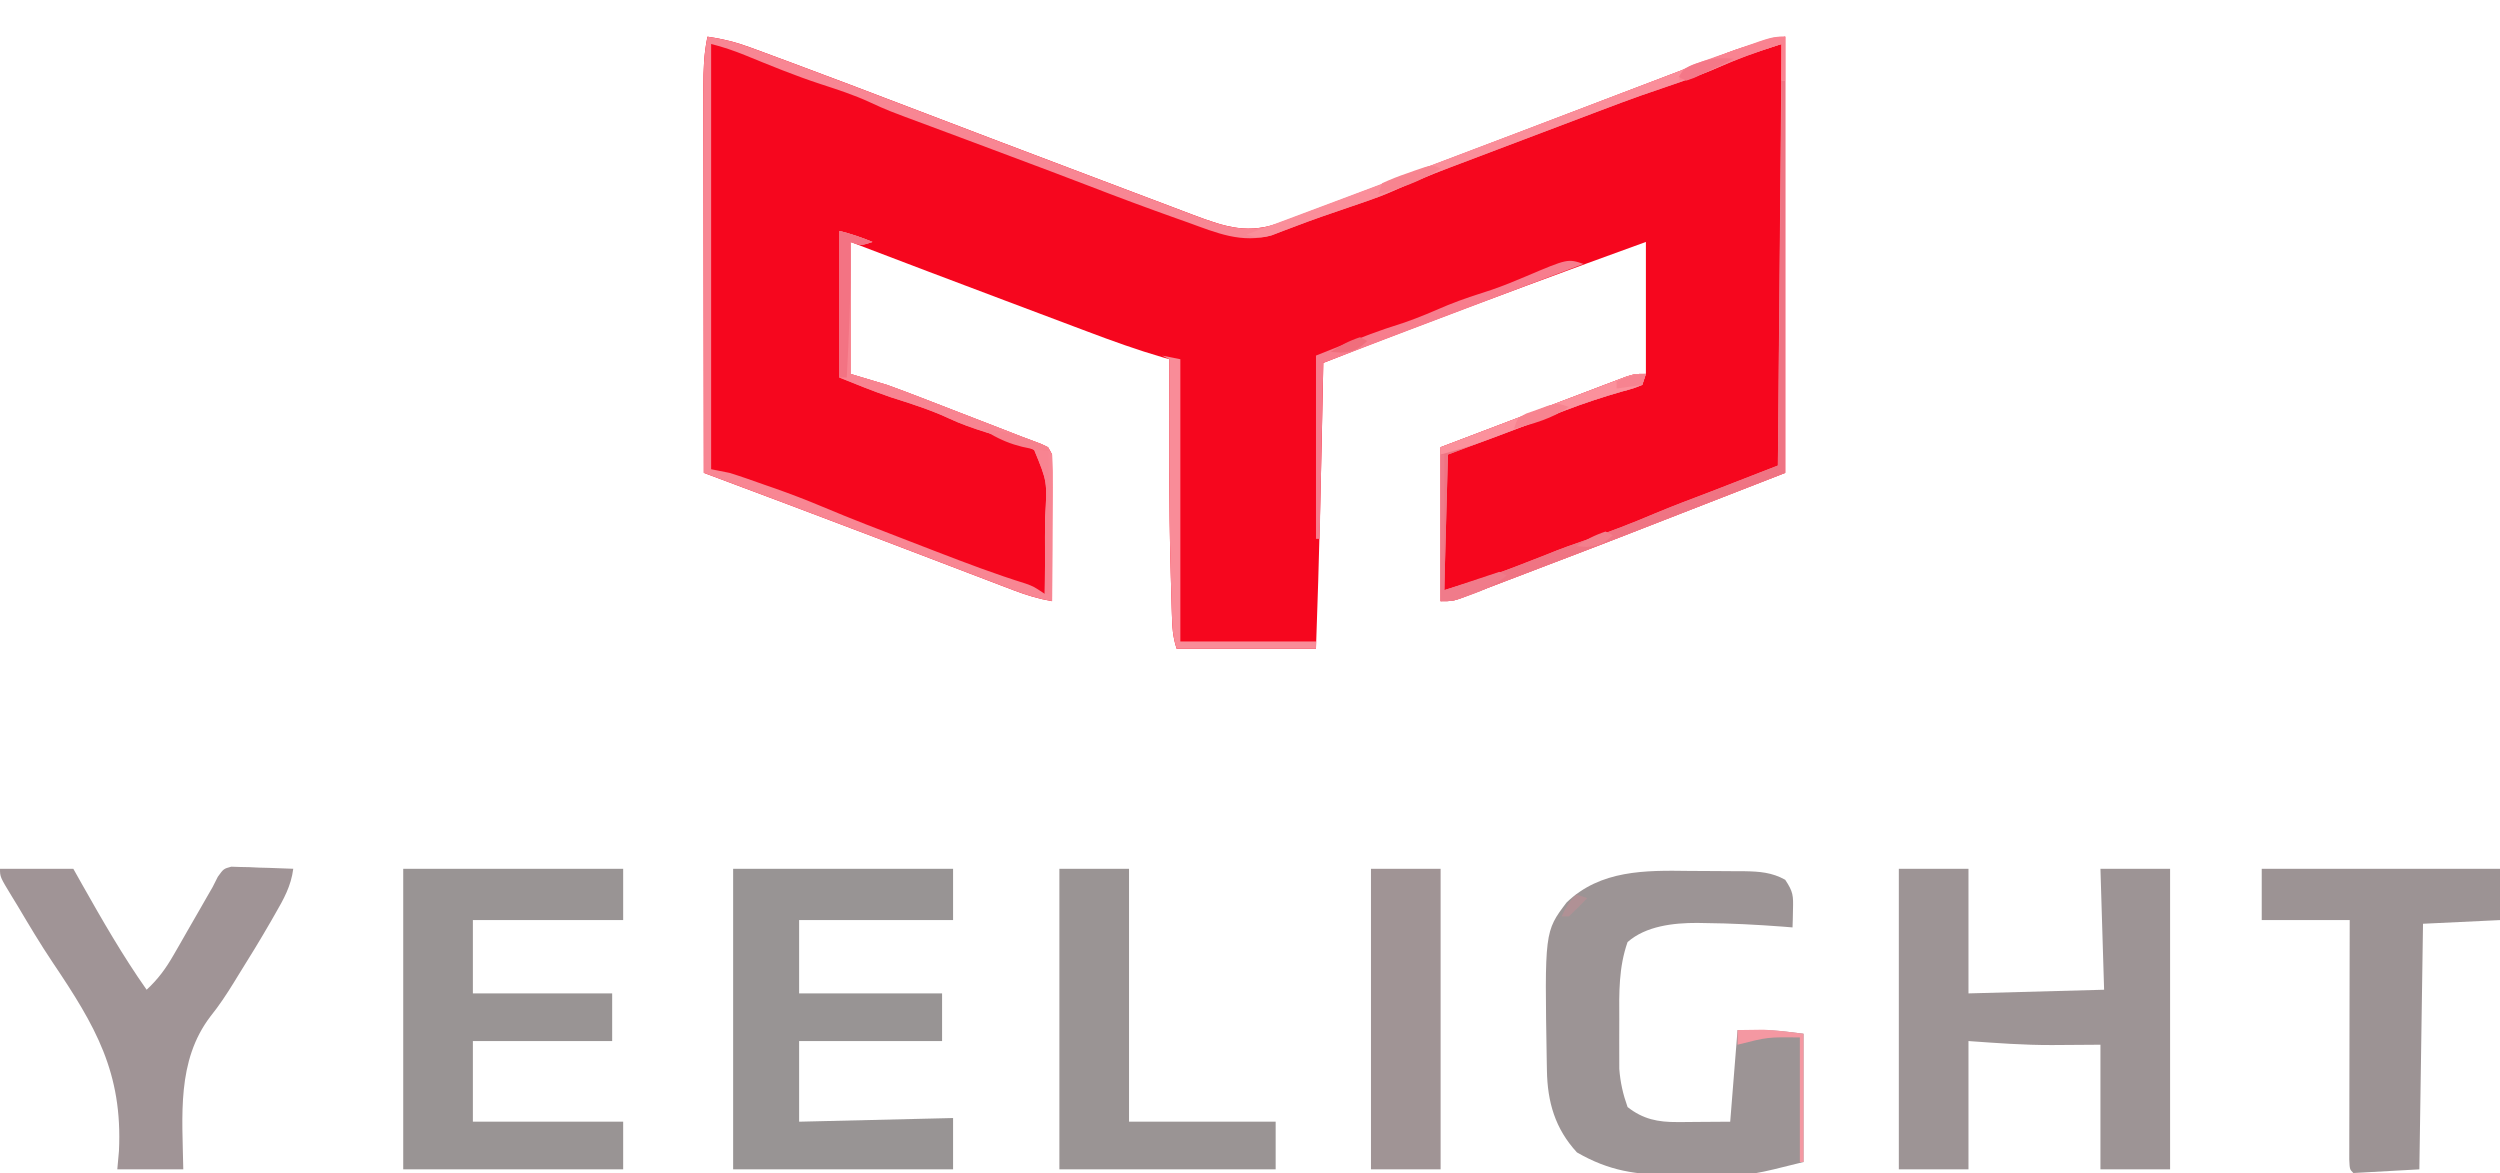 <?xml version="1.0" encoding="UTF-8"?>
<svg version="1.1" xmlns="http://www.w3.org/2000/svg" width="682" height="320">
<path d="M0 0 C4.107 0.588 7.783 1.505 11.672 2.941 C12.787 3.351 13.902 3.76 15.05 4.182 C16.271 4.638 17.492 5.093 18.75 5.562 C20.083 6.056 21.417 6.549 22.75 7.042 C33.485 11.022 44.18 15.103 54.875 19.188 C71.782 25.643 88.697 32.079 105.631 38.464 C109.262 39.832 112.891 41.204 116.518 42.581 C119.96 43.888 123.404 45.188 126.851 46.483 C128.743 47.196 130.632 47.916 132.522 48.636 C141.5 51.998 147.668 54.072 156.895 50.484 C157.658 50.202 158.421 49.92 159.207 49.629 C161.748 48.684 164.28 47.717 166.812 46.75 C168.628 46.07 170.444 45.39 172.261 44.712 C177.163 42.877 182.058 41.022 186.95 39.16 C189.997 38.001 193.045 36.847 196.093 35.694 C212.895 29.341 229.682 22.947 246.459 16.53 C251.673 14.536 256.888 12.548 262.105 10.564 C264.054 9.822 266.003 9.077 267.95 8.329 C270.643 7.296 273.339 6.27 276.035 5.246 C276.814 4.945 277.593 4.644 278.396 4.333 C283.639 2.354 288.419 1.24 294 0 C294 39.27 294 78.54 294 119 C244.674 138.249 244.674 138.249 228.709 144.325 C225.483 145.554 222.259 146.791 219.035 148.027 C216.953 148.821 214.871 149.614 212.789 150.406 C211.839 150.772 210.89 151.137 209.912 151.514 C209.043 151.842 208.175 152.171 207.28 152.51 C206.522 152.799 205.764 153.088 204.983 153.386 C203 154 203 154 200 154 C200 140.14 200 126.28 200 112 C206.851 109.391 213.702 106.783 220.557 104.184 C223.749 102.974 226.94 101.761 230.13 100.545 C233.789 99.149 237.451 97.762 241.113 96.375 C242.257 95.938 243.401 95.5 244.579 95.049 C245.64 94.649 246.701 94.248 247.794 93.836 C248.729 93.481 249.664 93.125 250.627 92.759 C253 92 253 92 256 92 C256 80.12 256 68.24 256 56 C234.527 63.792 213.091 71.665 191.75 79.812 C190.384 80.334 190.384 80.334 188.991 80.866 C178.469 84.866 178.469 84.866 168 89 C167.962 90.945 167.962 90.945 167.924 92.93 C167.444 117.628 166.9 142.314 166 167 C153.46 167 140.92 167 128 167 C126.888 163.664 126.792 161.008 126.684 157.492 C126.652 156.499 126.652 156.499 126.62 155.486 C126.554 153.282 126.495 151.079 126.438 148.875 C126.416 148.12 126.395 147.365 126.373 146.587 C125.833 127.061 125.903 107.532 126 88 C125.423 87.837 124.846 87.674 124.252 87.506 C117.207 85.459 110.371 82.988 103.512 80.395 C102.333 79.952 101.154 79.509 99.939 79.052 C96.818 77.879 93.698 76.703 90.578 75.526 C87.474 74.355 84.369 73.188 81.264 72.021 C67.162 66.718 53.075 61.374 39 56 C39 67.88 39 79.76 39 92 C42.3 92.99 45.6 93.98 49 95 C52.128 96.137 55.232 97.295 58.332 98.504 C59.591 98.99 59.591 98.99 60.876 99.486 C63.523 100.508 66.168 101.535 68.812 102.562 C70.603 103.255 72.394 103.947 74.186 104.639 C82.775 107.959 82.775 107.959 86.112 109.267 C87.726 109.894 89.352 110.493 90.979 111.086 C93 112 93 112 94 114 C94.087 116.99 94.116 119.956 94.098 122.945 C94.096 123.83 94.095 124.715 94.093 125.627 C94.088 128.46 94.075 131.292 94.062 134.125 C94.057 136.043 94.053 137.961 94.049 139.879 C94.038 144.586 94.021 149.293 94 154 C90.356 153.362 87.069 152.376 83.616 151.057 C82.558 150.656 81.501 150.254 80.411 149.84 C79.269 149.402 78.126 148.963 76.949 148.512 C75.106 147.81 73.262 147.108 71.419 146.407 C68.823 145.418 66.229 144.425 63.635 143.432 C58.602 141.507 53.566 139.59 48.53 137.671 C47.268 137.19 46.007 136.709 44.745 136.228 C29.521 130.42 14.262 124.706 -1 119 C-1.023 104.37 -1.041 89.741 -1.052 75.111 C-1.057 68.318 -1.064 61.525 -1.075 54.731 C-1.086 48.176 -1.092 41.621 -1.095 35.066 C-1.097 32.564 -1.1 30.063 -1.106 27.562 C-1.113 24.059 -1.114 20.557 -1.114 17.054 C-1.117 16.019 -1.121 14.984 -1.124 13.918 C-1.118 9.163 -0.998 4.675 0 0 Z " fill="#F6061E" transform="translate(193,10)"/>
<path d="M0 0 C6.27 0 12.54 0 19 0 C19 11.22 19 22.44 19 34 C31.21 33.67 43.42 33.34 56 33 C55.67 22.11 55.34 11.22 55 0 C61.27 0 67.54 0 74 0 C74 27.06 74 54.12 74 82 C67.73 82 61.46 82 55 82 C55 70.78 55 59.56 55 48 C48.39 48.039 48.39 48.039 41.781 48.09 C34.089 48.112 26.739 47.553 19 47 C19 58.55 19 70.1 19 82 C12.73 82 6.46 82 0 82 C0 54.94 0 27.88 0 0 Z " fill="#9D9495" transform="translate(518,237)"/>
<path d="M0 0 C19.8 0 39.6 0 60 0 C60 4.62 60 9.24 60 14 C46.47 14 32.94 14 19 14 C19 20.6 19 27.2 19 34 C31.54 34 44.08 34 57 34 C57 38.29 57 42.58 57 47 C44.46 47 31.92 47 19 47 C19 54.26 19 61.52 19 69 C32.53 69 46.06 69 60 69 C60 73.29 60 77.58 60 82 C40.2 82 20.4 82 0 82 C0 54.94 0 27.88 0 0 Z " fill="#999494" transform="translate(110,237)"/>
<path d="M0 0 C19.8 0 39.6 0 60 0 C60 4.62 60 9.24 60 14 C46.14 14 32.28 14 18 14 C18 20.6 18 27.2 18 34 C30.87 34 43.74 34 57 34 C57 38.29 57 42.58 57 47 C44.13 47 31.26 47 18 47 C18 54.26 18 61.52 18 69 C31.86 68.67 45.72 68.34 60 68 C60 72.62 60 77.24 60 82 C40.2 82 20.4 82 0 82 C0 54.94 0 27.88 0 0 Z " fill="#989494" transform="translate(200,237)"/>
<path d="M0 0 C2.6 0.037 5.199 0.041 7.799 0.041 C9.465 0.05 11.13 0.062 12.795 0.076 C13.566 0.078 14.337 0.08 15.131 0.082 C19.227 0.155 22.595 0.403 26.209 2.412 C28.419 5.725 28.434 6.756 28.334 10.599 C28.316 11.5 28.298 12.401 28.28 13.33 C28.257 14.017 28.233 14.704 28.209 15.412 C27.324 15.339 26.438 15.267 25.526 15.193 C18.441 14.662 11.377 14.287 4.272 14.224 C3.588 14.211 2.903 14.198 2.198 14.185 C-4.258 14.173 -11.798 15.007 -16.791 19.412 C-19.22 26.317 -19.097 33.184 -19.051 40.448 C-19.041 42.473 -19.051 44.498 -19.064 46.523 C-19.06 48.465 -19.06 48.465 -19.056 50.447 C-19.054 51.616 -19.052 52.785 -19.049 53.99 C-18.767 57.722 -18.044 60.887 -16.791 64.412 C-12.589 67.729 -8.492 68.545 -3.244 68.509 C-2.482 68.507 -1.721 68.504 -0.936 68.502 C0.497 68.488 0.497 68.488 1.959 68.474 C5.012 68.453 8.064 68.433 11.209 68.412 C11.869 60.162 12.529 51.912 13.209 43.412 C23.209 43.412 23.209 43.412 31.209 44.412 C31.209 55.962 31.209 67.512 31.209 79.412 C17.359 82.874 17.359 82.874 10.295 82.845 C9.125 82.853 9.125 82.853 7.93 82.861 C6.302 82.867 4.674 82.866 3.045 82.858 C0.581 82.849 -1.881 82.878 -4.345 82.91 C-14.363 82.953 -21.798 81.874 -30.603 76.787 C-36.57 70.309 -38.652 63.026 -38.791 54.412 C-38.804 53.697 -38.818 52.981 -38.832 52.245 C-39.43 16.536 -39.43 16.536 -33.423 8.607 C-24.183 -0.28 -11.979 -0.176 0 0 Z " fill="#9C9495" transform="translate(460.791,237.588)"/>
<path d="M0 0 C6.6 0 13.2 0 20 0 C20.773 1.377 21.547 2.753 22.344 4.172 C27.907 14.022 33.483 23.742 40 33 C43.123 30.108 45.233 27.221 47.348 23.535 C47.953 22.488 48.558 21.44 49.182 20.361 C50.113 18.728 50.113 18.728 51.062 17.062 C52.303 14.907 53.544 12.753 54.785 10.598 C55.331 9.644 55.876 8.69 56.438 7.707 C56.953 6.814 57.469 5.92 58 5 C58.47 4.07 58.939 3.139 59.423 2.181 C61 0 61 0 63.085 -0.568 C64.255 -0.528 64.255 -0.528 65.449 -0.488 C66.297 -0.472 67.144 -0.456 68.018 -0.439 C69.339 -0.377 69.339 -0.377 70.688 -0.312 C71.58 -0.29 72.473 -0.267 73.393 -0.244 C75.597 -0.185 77.798 -0.103 80 0 C79.419 4.674 77.387 8.304 75.062 12.312 C74.664 13.011 74.265 13.71 73.854 14.429 C71.006 19.373 68.029 24.229 65 29.062 C64.382 30.07 64.382 30.07 63.752 31.098 C61.775 34.302 59.765 37.352 57.402 40.285 C48.147 52.442 49.764 67.407 50 82 C44.06 82 38.12 82 32 82 C32.148 80.35 32.296 78.7 32.449 77 C33.494 55.636 26.017 42.853 14.417 25.628 C11.024 20.576 7.918 15.357 4.812 10.125 C4.315 9.311 3.817 8.497 3.303 7.658 C-0 2.229 -0 2.229 0 0 Z " fill="#A09496" transform="translate(0,237)"/>
<path d="M0 0 C21.45 0 42.9 0 65 0 C65 4.62 65 9.24 65 14 C54.605 14.495 54.605 14.495 44 15 C43.67 37.11 43.34 59.22 43 82 C37.06 82.33 31.12 82.66 25 83 C24 82 24 82 23.88 79.298 C23.882 78.092 23.884 76.887 23.886 75.644 C23.886 74.981 23.886 74.318 23.886 73.634 C23.887 71.432 23.895 69.23 23.902 67.027 C23.904 65.504 23.906 63.981 23.907 62.458 C23.91 58.442 23.92 54.425 23.931 50.409 C23.942 46.314 23.946 42.218 23.951 38.123 C23.962 30.082 23.98 22.041 24 14 C16.08 14 8.16 14 0 14 C0 9.38 0 4.76 0 0 Z " fill="#9C9394" transform="translate(617,237)"/>
<path d="M0 0 C6.27 0 12.54 0 19 0 C19 22.77 19 45.54 19 69 C32.2 69 45.4 69 59 69 C59 73.29 59 77.58 59 82 C39.53 82 20.06 82 0 82 C0 54.94 0 27.88 0 0 Z " fill="#9A9494" transform="translate(289,237)"/>
<path d="M0 0 C4.107 0.588 7.783 1.505 11.672 2.941 C12.787 3.351 13.902 3.76 15.05 4.182 C16.271 4.638 17.492 5.093 18.75 5.562 C20.083 6.056 21.417 6.549 22.75 7.042 C33.485 11.022 44.18 15.103 54.875 19.188 C71.782 25.643 88.697 32.079 105.631 38.464 C109.262 39.832 112.891 41.204 116.518 42.581 C119.96 43.888 123.404 45.188 126.851 46.483 C128.743 47.196 130.632 47.916 132.522 48.636 C141.5 51.998 147.668 54.072 156.895 50.484 C157.658 50.202 158.421 49.92 159.207 49.629 C161.748 48.684 164.28 47.717 166.812 46.75 C168.628 46.07 170.444 45.39 172.261 44.712 C177.163 42.877 182.058 41.022 186.95 39.16 C189.997 38.001 193.045 36.847 196.093 35.694 C212.895 29.341 229.682 22.947 246.459 16.53 C251.673 14.536 256.888 12.548 262.105 10.564 C264.054 9.822 266.003 9.077 267.95 8.329 C270.643 7.296 273.339 6.27 276.035 5.246 C276.814 4.945 277.593 4.644 278.396 4.333 C283.639 2.354 288.419 1.24 294 0 C294 39.27 294 78.54 294 119 C244.674 138.249 244.674 138.249 228.709 144.325 C225.483 145.554 222.259 146.791 219.035 148.027 C216.953 148.821 214.871 149.614 212.789 150.406 C211.839 150.772 210.89 151.137 209.912 151.514 C209.043 151.842 208.175 152.171 207.28 152.51 C206.522 152.799 205.764 153.088 204.983 153.386 C203 154 203 154 200 154 C200 140.14 200 126.28 200 112 C206.851 109.391 213.702 106.783 220.557 104.184 C223.749 102.974 226.94 101.761 230.13 100.545 C233.789 99.149 237.451 97.762 241.113 96.375 C242.257 95.938 243.401 95.5 244.579 95.049 C245.64 94.649 246.701 94.248 247.794 93.836 C248.729 93.481 249.664 93.125 250.627 92.759 C253 92 253 92 256 92 C255.67 92.99 255.34 93.98 255 95 C252.621 95.957 252.621 95.957 249.438 96.812 C244.257 98.3 239.223 99.955 234.188 101.875 C233.523 102.128 232.858 102.381 232.174 102.641 C230.81 103.161 229.446 103.682 228.083 104.205 C224.562 105.549 221.03 106.867 217.5 108.188 C216.24 108.66 214.979 109.133 213.719 109.605 C209.812 111.07 205.906 112.535 202 114 C201.67 126.21 201.34 138.42 201 151 C215.153 146.672 215.153 146.672 228.914 141.281 C232.727 139.698 236.6 138.348 240.5 137 C246.472 134.931 252.317 132.689 258.133 130.207 C263.369 128.003 268.692 126.027 274 124 C279.94 121.69 285.88 119.38 292 117 C292.33 79.05 292.66 41.1 293 2 C283.378 5.189 283.378 5.189 274.211 9.027 C270.211 10.787 266.072 12.155 261.938 13.562 C260.238 14.146 258.539 14.731 256.84 15.316 C255.732 15.695 255.732 15.695 254.601 16.08 C251.048 17.336 247.525 18.668 244 20 C243.15 20.321 242.3 20.641 241.425 20.972 C235.124 23.351 228.826 25.737 222.529 28.124 C220.22 28.999 217.911 29.873 215.602 30.745 C212.245 32.014 208.89 33.286 205.535 34.559 C204.513 34.944 203.491 35.33 202.438 35.727 C197.182 37.725 192.017 39.837 186.895 42.156 C184.709 43.129 182.502 43.97 180.238 44.746 C179.436 45.024 178.634 45.302 177.807 45.588 C176.984 45.868 176.161 46.149 175.312 46.438 C173.554 47.041 171.797 47.645 170.039 48.25 C169.185 48.544 168.33 48.838 167.45 49.141 C165.233 49.918 163.033 50.728 160.836 51.562 C159.03 52.243 159.03 52.243 157.188 52.938 C156.15 53.338 155.112 53.739 154.043 54.152 C145.657 56.488 138.941 53.547 131.062 50.688 C129.921 50.283 128.78 49.879 127.604 49.463 C119.691 46.652 111.831 43.718 104 40.688 C97.032 38.003 90.042 35.381 83.048 32.766 C79.036 31.266 75.026 29.761 71.016 28.255 C67.598 26.971 64.178 25.695 60.754 24.43 C49.107 20.115 49.107 20.115 44.25 17.875 C39.89 15.866 35.39 14.41 30.828 12.926 C23.85 10.642 17.072 7.846 10.278 5.069 C7.184 3.816 4.249 2.812 1 2 C1 40.28 1 78.56 1 118 C2.65 118.33 4.3 118.66 6 119 C9.221 119.985 12.387 121.129 15.562 122.25 C16.809 122.681 16.809 122.681 18.08 123.121 C22.592 124.705 27.028 126.403 31.434 128.262 C39.192 131.535 47.049 134.546 54.909 137.566 C57.496 138.561 60.082 139.561 62.668 140.561 C70.645 143.634 78.6 146.65 86.768 149.191 C89 150 89 150 92 152 C92.08 146.821 92.1 141.646 92.067 136.467 C92.064 134.706 92.077 132.946 92.106 131.185 C92.692 121.383 92.692 121.383 89.136 112.781 C86.759 111.425 84.65 110.658 82 110 C80.948 109.597 79.896 109.193 78.812 108.777 C77.884 108.5 76.956 108.223 76 107.938 C72.445 106.819 69.059 105.65 65.688 104.062 C60.592 101.7 55.282 100.049 49.941 98.344 C45.231 96.738 40.621 94.848 36 93 C36 79.8 36 66.6 36 53 C39.192 53.798 41.982 54.742 45 56 C42 57 42 57 39 56 C39 67.88 39 79.76 39 92 C42.3 92.99 45.6 93.98 49 95 C52.128 96.137 55.232 97.295 58.332 98.504 C59.591 98.99 59.591 98.99 60.876 99.486 C63.523 100.508 66.168 101.535 68.812 102.562 C70.603 103.255 72.394 103.947 74.186 104.639 C82.775 107.959 82.775 107.959 86.112 109.267 C87.726 109.894 89.352 110.493 90.979 111.086 C93 112 93 112 94 114 C94.087 116.99 94.116 119.956 94.098 122.945 C94.096 123.83 94.095 124.715 94.093 125.627 C94.088 128.46 94.075 131.292 94.062 134.125 C94.057 136.043 94.053 137.961 94.049 139.879 C94.038 144.586 94.021 149.293 94 154 C90.356 153.362 87.069 152.376 83.616 151.057 C82.558 150.656 81.501 150.254 80.411 149.84 C79.269 149.402 78.126 148.963 76.949 148.512 C75.106 147.81 73.262 147.108 71.419 146.407 C68.823 145.418 66.229 144.425 63.635 143.432 C58.602 141.507 53.566 139.59 48.53 137.671 C47.268 137.19 46.007 136.709 44.745 136.228 C29.521 130.42 14.262 124.706 -1 119 C-1.023 104.37 -1.041 89.741 -1.052 75.111 C-1.057 68.318 -1.064 61.525 -1.075 54.731 C-1.086 48.176 -1.092 41.621 -1.095 35.066 C-1.097 32.564 -1.1 30.063 -1.106 27.562 C-1.113 24.059 -1.114 20.557 -1.114 17.054 C-1.117 16.019 -1.121 14.984 -1.124 13.918 C-1.118 9.163 -0.998 4.675 0 0 Z " fill="#F88693" transform="translate(193,10)"/>
<path d="M0 0 C6.27 0 12.54 0 19 0 C19 27.06 19 54.12 19 82 C12.73 82 6.46 82 0 82 C0 54.94 0 27.88 0 0 Z " fill="#A09495" transform="translate(374,237)"/>
<path d="M0 0 C0.33 0 0.66 0 1 0 C1 35.31 1 70.62 1 107 C-48.326 126.249 -48.326 126.249 -64.291 132.325 C-67.517 133.554 -70.741 134.791 -73.965 136.027 C-76.047 136.821 -78.129 137.614 -80.211 138.406 C-81.161 138.772 -82.11 139.137 -83.088 139.514 C-83.957 139.842 -84.825 140.171 -85.72 140.51 C-86.857 140.944 -86.857 140.944 -88.017 141.386 C-90 142 -90 142 -93 142 C-93 128.14 -93 114.28 -93 100 C-86.149 97.391 -79.298 94.783 -72.443 92.184 C-69.251 90.974 -66.06 89.761 -62.87 88.545 C-59.211 87.149 -55.549 85.762 -51.887 84.375 C-50.743 83.938 -49.599 83.5 -48.421 83.049 C-47.36 82.649 -46.299 82.248 -45.206 81.836 C-43.803 81.303 -43.803 81.303 -42.373 80.759 C-40 80 -40 80 -37 80 C-37.495 81.485 -37.495 81.485 -38 83 C-40.379 83.957 -40.379 83.957 -43.562 84.812 C-48.743 86.3 -53.777 87.955 -58.812 89.875 C-59.477 90.128 -60.142 90.381 -60.826 90.641 C-62.19 91.161 -63.554 91.682 -64.917 92.205 C-68.438 93.549 -71.97 94.867 -75.5 96.188 C-76.76 96.66 -78.021 97.133 -79.281 97.605 C-83.188 99.07 -87.094 100.535 -91 102 C-91.33 114.21 -91.66 126.42 -92 139 C-77.847 134.672 -77.847 134.672 -64.086 129.281 C-60.273 127.698 -56.4 126.348 -52.5 125 C-46.528 122.931 -40.683 120.689 -34.867 118.207 C-29.631 116.003 -24.308 114.027 -19 112 C-13.06 109.69 -7.12 107.38 -1 105 C-0.67 70.35 -0.34 35.7 0 0 Z " fill="#EF7483" transform="translate(486,22)"/>
<path d="M0 0 C2.475 0.495 2.475 0.495 5 1 C5 26.41 5 51.82 5 78 C17.21 78 29.42 78 42 78 C42 78.66 42 79.32 42 80 C29.46 80 16.92 80 4 80 C2.888 76.664 2.792 74.008 2.684 70.492 C2.663 69.83 2.642 69.168 2.62 68.486 C2.554 66.282 2.495 64.079 2.438 61.875 C2.416 61.12 2.395 60.365 2.373 59.587 C1.833 40.061 1.903 20.532 2 1 C1.34 0.67 0.68 0.34 0 0 Z " fill="#F98C98" transform="translate(317,97)"/>
<path d="M0 0 C0 3.96 0 7.92 0 12 C-0.33 12 -0.66 12 -1 12 C-1 8.7 -1 5.4 -1 2 C-2.814 2.577 -4.626 3.162 -6.438 3.75 C-7.447 4.075 -8.456 4.4 -9.496 4.734 C-12.177 5.703 -14.695 6.74 -17.281 7.918 C-22.113 10.103 -27.046 11.855 -32.062 13.562 C-33.762 14.146 -35.461 14.731 -37.16 15.316 C-37.899 15.568 -38.638 15.821 -39.399 16.08 C-42.952 17.336 -46.475 18.668 -50 20 C-50.85 20.321 -51.7 20.641 -52.575 20.972 C-58.876 23.351 -65.174 25.737 -71.471 28.124 C-73.78 28.999 -76.089 29.873 -78.398 30.745 C-81.755 32.014 -85.11 33.286 -88.465 34.559 C-89.487 34.944 -90.509 35.33 -91.562 35.727 C-96.818 37.725 -101.983 39.837 -107.105 42.156 C-109.291 43.129 -111.498 43.97 -113.762 44.746 C-114.564 45.024 -115.367 45.302 -116.193 45.588 C-117.428 46.008 -117.428 46.008 -118.688 46.438 C-120.442 47.04 -122.196 47.643 -123.949 48.246 C-125.23 48.687 -125.23 48.687 -126.537 49.136 C-128.793 49.928 -131.033 50.751 -133.27 51.598 C-134.501 52.06 -135.732 52.523 -137 53 C-138.072 53.413 -139.145 53.825 -140.25 54.25 C-143.14 55.038 -144.222 54.831 -147 54 C-146.427 53.786 -145.854 53.572 -145.264 53.351 C-137.717 50.528 -130.171 47.702 -122.625 44.875 C-122.006 44.643 -121.386 44.411 -120.748 44.172 C-105.594 38.494 -90.446 32.801 -75.316 27.059 C-74.678 26.816 -74.04 26.574 -73.383 26.325 C-66.641 23.766 -59.9 21.203 -53.161 18.638 C-4.159 0 -4.159 0 0 0 Z " fill="#FA8E9A" transform="translate(487,10)"/>
<path d="M0 0 C3.192 0.798 5.982 1.742 9 3 C6 4 6 4 3 3 C3 14.88 3 26.76 3 39 C7.95 40.485 7.95 40.485 13 42 C16.128 43.137 19.232 44.295 22.332 45.504 C23.172 45.828 24.011 46.152 24.876 46.486 C27.523 47.508 30.168 48.535 32.812 49.562 C34.603 50.255 36.394 50.947 38.186 51.639 C44.468 54.067 50.747 56.499 57 59 C57 72.2 57 85.4 57 99 C56.67 99 56.34 99 56 99 C56.017 97.905 56.034 96.811 56.051 95.683 C56.102 91.61 56.093 87.539 56.067 83.467 C56.064 81.706 56.077 79.946 56.106 78.185 C56.692 68.383 56.692 68.383 53.136 59.781 C50.759 58.425 48.65 57.658 46 57 C44.948 56.597 43.896 56.193 42.812 55.777 C41.884 55.5 40.956 55.223 40 54.938 C36.445 53.819 33.059 52.65 29.688 51.062 C24.592 48.7 19.282 47.049 13.941 45.344 C9.231 43.738 4.621 41.848 0 40 C0 26.8 0 13.6 0 0 Z " fill="#F88491" transform="translate(229,63)"/>
<path d="M0 0 C-0.698 0.265 -1.396 0.529 -2.114 0.802 C-8.747 3.316 -15.38 5.831 -22.013 8.346 C-25.422 9.639 -28.83 10.931 -32.239 12.223 C-35.539 13.475 -38.84 14.726 -42.14 15.978 C-43.988 16.678 -45.836 17.379 -47.684 18.079 C-48.844 18.519 -50.005 18.959 -51.2 19.413 C-52.201 19.793 -53.203 20.172 -54.235 20.564 C-59.828 22.697 -65.413 24.851 -71 27 C-71.33 42.84 -71.66 58.68 -72 75 C-72.33 75 -72.66 75 -73 75 C-73 58.5 -73 42 -73 25 C-57.144 18.657 -57.144 18.657 -48.895 15.996 C-44.843 14.602 -40.939 12.901 -37 11.219 C-33.067 9.621 -29.058 8.341 -25.02 7.039 C-21.843 5.946 -18.777 4.691 -15.688 3.375 C-4.328 -1.443 -4.328 -1.443 0 0 Z " fill="#F77D8D" transform="translate(432,72)"/>
<path d="M0 0 C-0.33 0.99 -0.66 1.98 -1 3 C-3.379 3.957 -3.379 3.957 -6.562 4.812 C-11.743 6.3 -16.777 7.955 -21.812 9.875 C-22.479 10.128 -23.145 10.381 -23.831 10.641 C-25.888 11.425 -27.944 12.212 -30 13 C-47.279 19.61 -47.279 19.61 -56 22 C-56 21.34 -56 20.68 -56 20 C-49.144 17.386 -42.285 14.778 -35.424 12.177 C-32.239 10.969 -29.054 9.759 -25.87 8.545 C-22.211 7.149 -18.549 5.762 -14.887 4.375 C-13.171 3.719 -13.171 3.719 -11.421 3.049 C-10.36 2.649 -9.299 2.248 -8.206 1.836 C-7.271 1.481 -6.336 1.125 -5.373 0.759 C-3 0 -3 0 0 0 Z " fill="#FB919C" transform="translate(449,102)"/>
<path d="M0 0 C3.192 0.798 5.982 1.742 9 3 C6 4 6 4 3 3 C3.012 3.828 3.023 4.655 3.035 5.508 C3.122 17.027 2.593 28.498 2 40 C1.34 40 0.68 40 0 40 C0 26.8 0 13.6 0 0 Z " fill="#F37383" transform="translate(229,63)"/>
<path d="M0 0 C0.33 0 0.66 0 1 0 C1 12.21 1 24.42 1 37 C5.95 35.35 10.9 33.7 16 32 C16.66 32.33 17.32 32.66 18 33 C14.979 35.492 12.121 36.88 8.438 38.188 C7.487 38.532 6.537 38.876 5.559 39.23 C3 40 3 40 0 40 C0 26.8 0 13.6 0 0 Z " fill="#F07B8A" transform="translate(393,124)"/>
<path d="M0 0 C0 3.96 0 7.92 0 12 C-0.33 12 -0.66 12 -1 12 C-1 8.7 -1 5.4 -1 2 C-7.488 4.064 -13.775 6.253 -19.953 9.117 C-22.907 10.391 -25.886 11.205 -29 12 C-28.67 11.01 -28.34 10.02 -28 9 C-25.639 7.833 -25.639 7.833 -22.539 6.738 C-21.428 6.342 -20.317 5.946 -19.172 5.537 C-18.001 5.133 -16.831 4.729 -15.625 4.312 C-13.881 3.689 -13.881 3.689 -12.102 3.053 C-3.44 0 -3.44 0 0 0 Z " fill="#F98391" transform="translate(487,10)"/>
<path d="M0 0 C1.5 -0.028 3 -0.047 4.5 -0.062 C5.335 -0.074 6.171 -0.086 7.031 -0.098 C10.704 0.023 14.354 0.544 18 1 C18 12.55 18 24.1 18 36 C17.67 36 17.34 36 17 36 C17 24.78 17 13.56 17 2 C8.205 1.914 8.205 1.914 0 4 C0 2.68 0 1.36 0 0 Z " fill="#F498A2" transform="translate(474,281)"/>
<path d="M0 0 C6.611 0.49 11.95 2.334 18 5 C18 5.33 18 5.66 18 6 C11.005 5.386 5.927 3.951 0 0 Z " fill="#F6818D" transform="translate(268,117)"/>
<path d="M0 0 C-5.46 3.442 -10.773 5.346 -17 7 C-16.67 6.01 -16.34 5.02 -16 4 C-13.672 2.929 -11.478 2.059 -9.062 1.25 C-8.416 1.017 -7.77 0.783 -7.104 0.543 C-2.268 -1.134 -2.268 -1.134 0 0 Z " fill="#F78490" transform="translate(393,46)"/>
<path d="M0 0 C-4.618 3.233 -9.632 4.53 -15 6 C-14 3 -14 3 -11.602 1.797 C-10.619 1.451 -9.637 1.106 -8.625 0.75 C-7.648 0.394 -6.671 0.038 -5.664 -0.328 C-3 -1 -3 -1 0 0 Z " fill="#F78490" transform="translate(428,111)"/>
<path d="M0 0 C-2.855 1.441 -5.723 2.843 -8.625 4.188 C-9.401 4.552 -10.177 4.917 -10.977 5.293 C-11.644 5.526 -12.312 5.76 -13 6 C-13.66 5.67 -14.32 5.34 -15 5 C-13.501 2.002 -11.197 1.692 -8.145 0.598 C-5.377 -0.174 -2.854 -0.214 0 0 Z " fill="#F47888" transform="translate(473,16)"/>
<path d="M0 0 C0.99 0.33 1.98 0.66 3 1 C1.377 2.709 -0.293 4.374 -2 6 C-2.66 6 -3.32 6 -4 6 C-2.848 3.532 -1.952 1.952 0 0 Z " fill="#B09195" transform="translate(430,244)"/>
<path d="M0 0 C0.66 0.33 1.32 0.66 2 1 C-0.551 3.354 -1.71 3.983 -5.25 4.188 C-6.157 4.126 -7.065 4.064 -8 4 C-5.311 2.208 -3.047 1.016 0 0 Z " fill="#F37F8C" transform="translate(438,145)"/>
<path d="M0 0 C-0.33 0.99 -0.66 1.98 -1 3 C-3.31 3.33 -5.62 3.66 -8 4 C-8 3.34 -8 2.68 -8 2 C-5.094 0.743 -3.204 0 0 0 Z " fill="#F78390" transform="translate(449,102)"/>
<path d="M0 0 C0.66 0.33 1.32 0.66 2 1 C-0.551 3.354 -1.71 3.983 -5.25 4.188 C-6.157 4.126 -7.065 4.064 -8 4 C-5.311 2.208 -3.047 1.016 0 0 Z " fill="#F06E7C" transform="translate(371,92)"/>
</svg>
